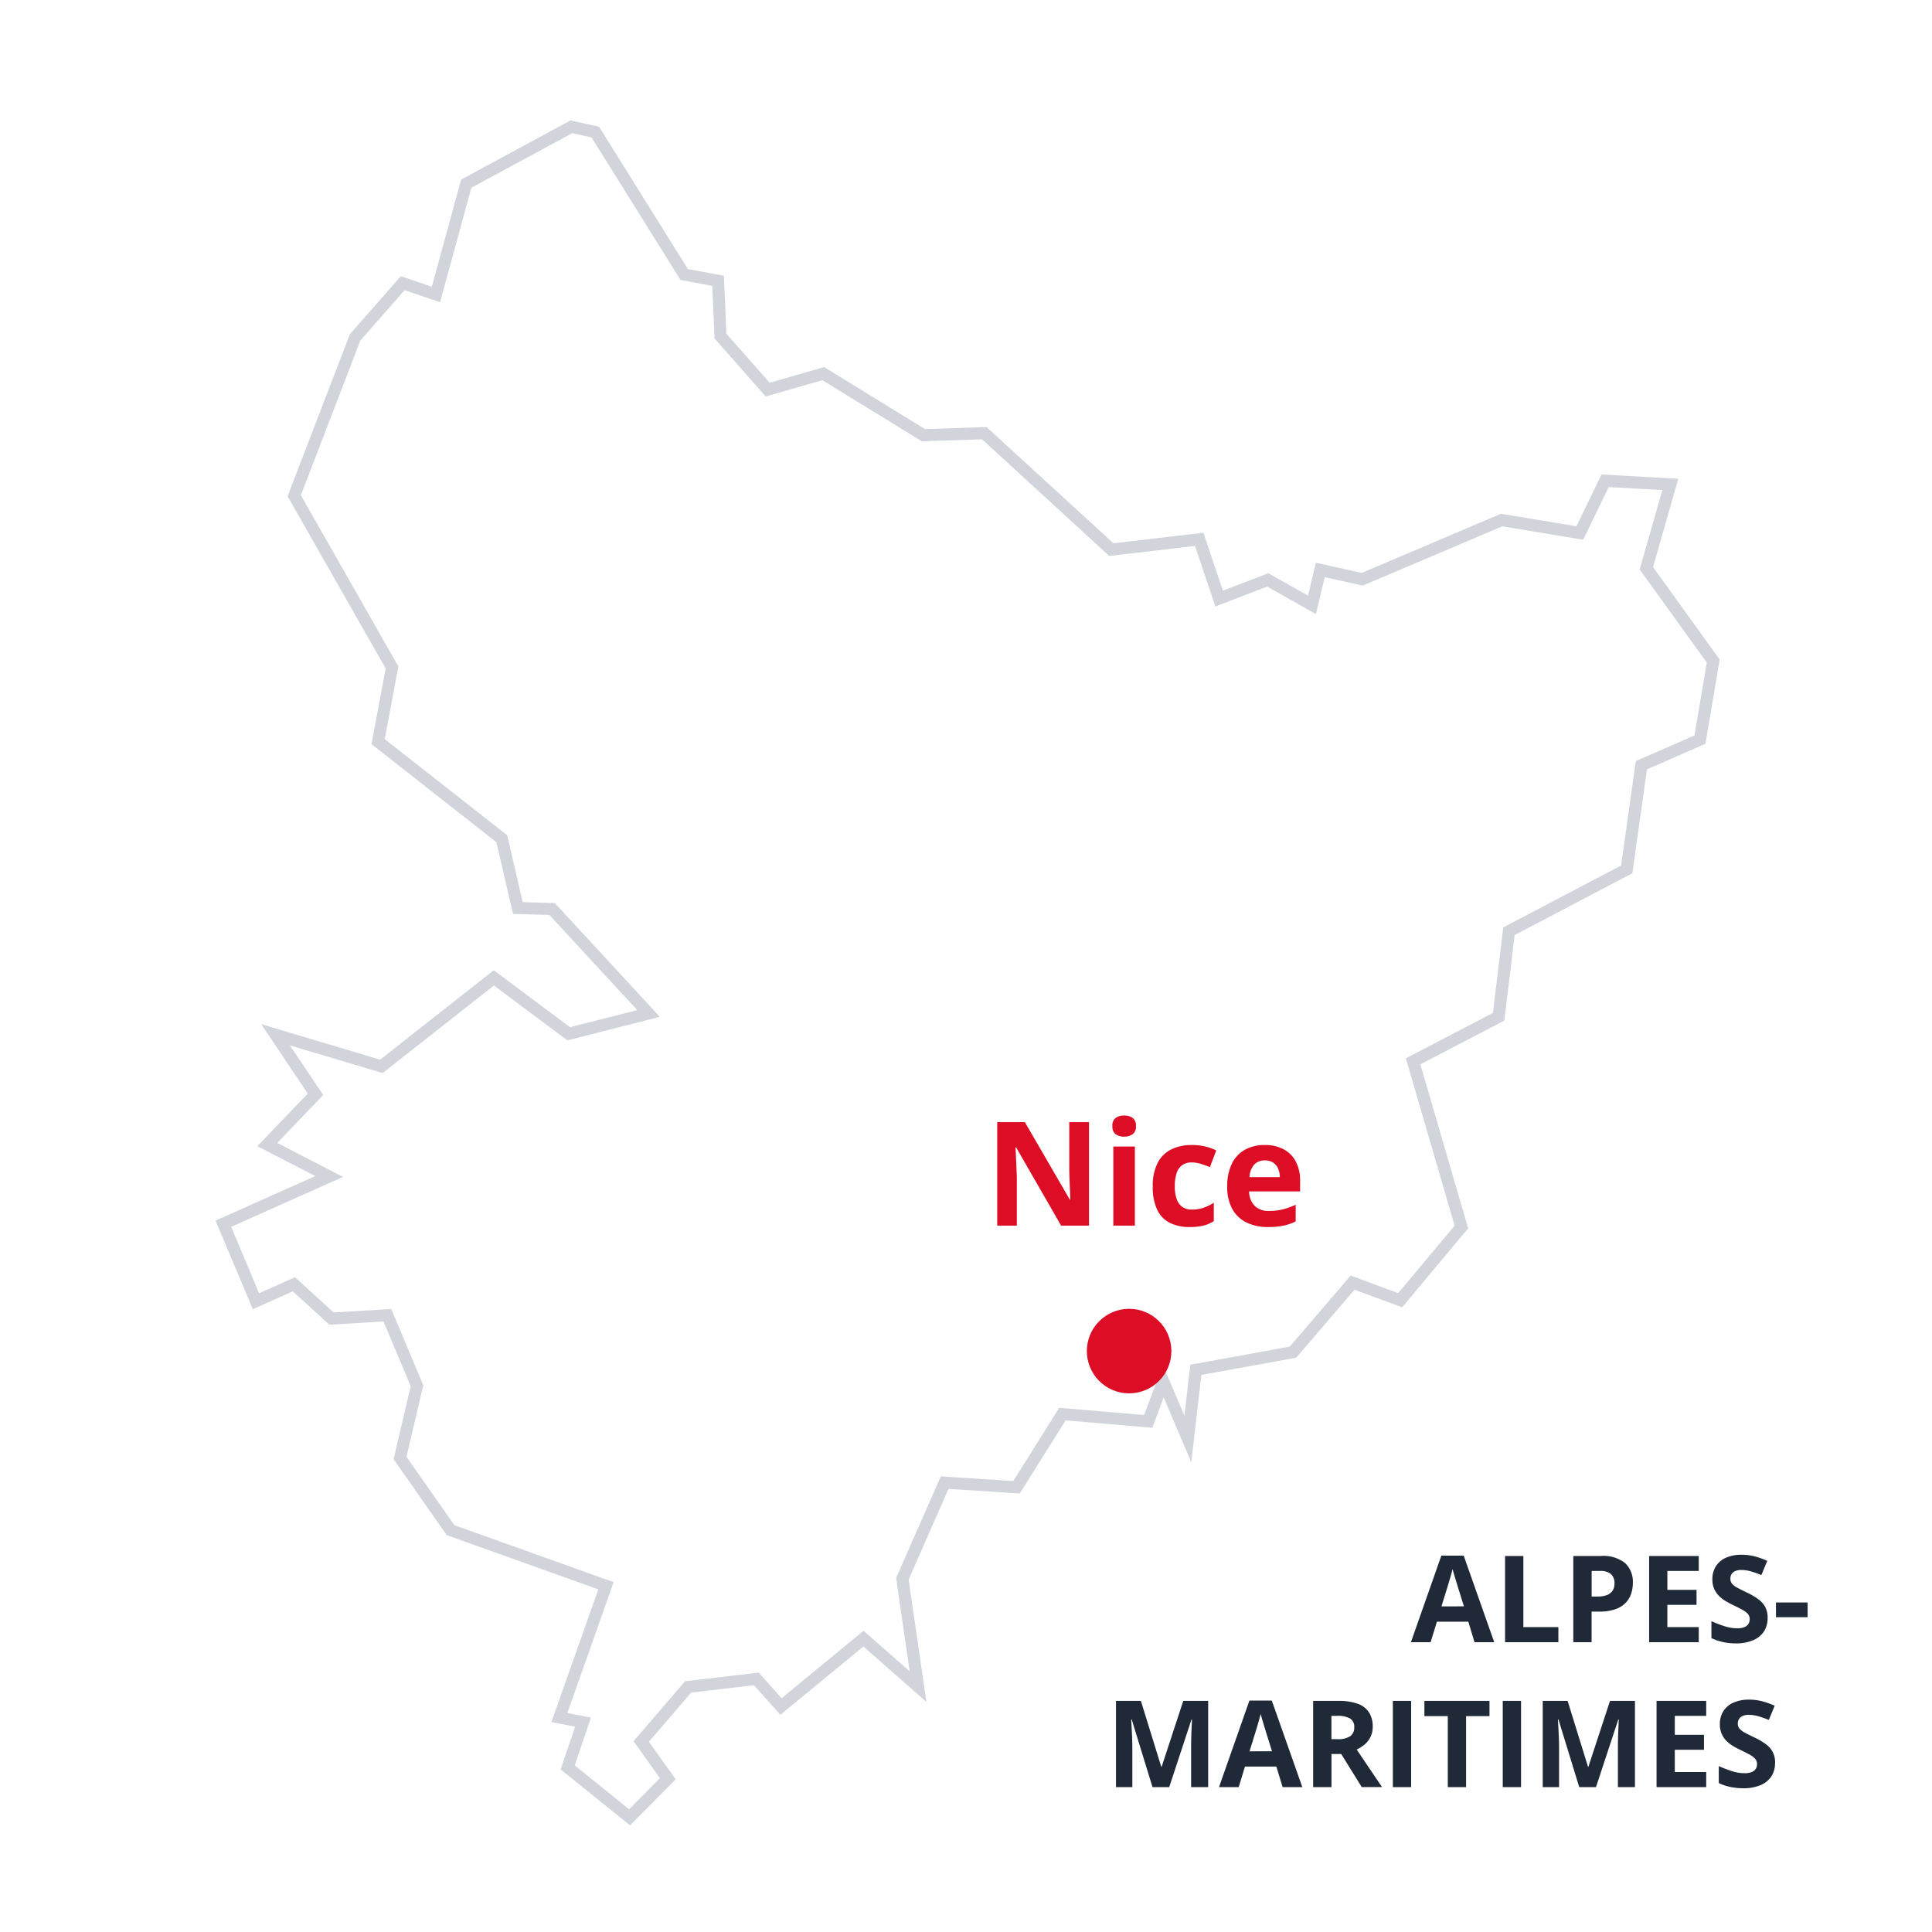 <svg xmlns="http://www.w3.org/2000/svg" xmlns:xlink="http://www.w3.org/1999/xlink" width="160" height="160" viewBox="0 0 160 160"><rect x="0" y="0" width="160" height="160" fill="#808080" stroke="none"/><defs><clipPath id="b"><rect width="160" height="160"/></clipPath></defs><g id="a" clip-path="url(#b)"><rect width="160" height="160" fill="#fff"/><path d="M521.375,415.231l7.357,11.793,2.81.524.193,4.574,3.913,4.436,4.6-1.323,8.294,5.1,5.042-.165,10.526,9.644,7.274-.854,1.653,4.9,4.023-1.543,3.665,2.066.689-2.893,3.472.772,11.545-4.9,6.475,1.075L605,444.107l5.4.3-1.984,6.943,5.538,7.688-1.1,6.5L608,467.665l-1.212,8.624-9.754,5.125-.854,7.081-7.081,3.692L593.1,505.91l-5.07,6.062-3.94-1.46-4.932,5.759-8.046,1.461-.661,5.731-2.039-4.794L567.169,522l-7.109-.606-3.8,6.062-5.951-.386-3.5,7.963,1.295,8.927-4.519-3.968-6.833,5.621-2.039-2.287-5.649.661-3.885,4.519,2.2,3.086-3.169,3.2h0l-5.125-4.133,1.268-3.747-1.957-.386,3.858-10.911-12.868-4.6-4.188-5.979,1.405-5.979-2.452-5.841-4.629.276-3.113-2.838-3.141,1.405-2.7-6.42h0l8.762-3.913-5.125-2.645,4-4.161-3.307-4.932,8.762,2.618,9.313-7.329,6.2,4.629,6.613-1.681-7.991-8.652-2.838-.083-1.322-5.731-10.25-8.046,1.157-6.144-8.1-14.218,5.042-13.115,3.94-4.491,2.755.937,2.507-9.175,8.707-4.712h0Z" transform="translate(-472.07 -404.29)" fill="#fff"/><path d="M519.317,414.261l2.37.527,7.352,11.784,2.985.556.2,4.794,3.586,4.066,4.51-1.3.188.116,8.166,5.019,5.1-.167,10.507,9.627,7.449-.875,1.616,4.795,3.756-1.441,3.292,1.856.649-2.726,3.8.844,11.531-4.9,6.249,1.037,2.077-4.289,6.358.357-2.089,7.312,5.519,7.661-1.182,6.975-4.841,2.118-1.209,8.6-9.749,5.122-.854,7.082-6.951,3.624,3.955,13.584-5.467,6.537L584.24,511.1l-4.821,5.629-7.856,1.426-.836,7.241-2.288-5.379-.935,2.514-7.183-.612-3.8,6.056-5.9-.382-3.3,7.511,1.469,10.128-5.219-4.583-6.876,5.656-2.186-2.451-5.2.608-3.5,4.073,2.221,3.11-3.783,3.816-5.748-4.636,1.2-3.537-1.964-.387,3.884-10.987-12.548-4.487-4.408-6.293,1.419-6.039-2.252-5.365-4.486.267-3.027-2.76-3.309,1.48-3.088-7.342,8.259-3.688-4.8-2.475,4.181-4.353-3.858-5.754,9.847,2.942,9.411-7.406,6.316,4.716,5.568-1.415-7.278-7.88-3.014-.088-1.37-5.935-10.35-8.124,1.18-6.262-8.127-14.264,5.159-13.42,4.219-4.809,2.569.873,2.424-8.869Zm1.744,1.412-1.6-.355-8.355,4.521-2.591,9.482-2.942-1-3.661,4.173-4.925,12.811,8.074,14.172L503.93,465.5l10.15,7.967L515.355,479l2.662.078,8.7,9.423-7.658,1.946-6.084-4.542-9.216,7.253-7.677-2.294,2.756,4.111-3.81,3.968,5.453,2.814-9.265,4.137,2.312,5.5,2.973-1.33,3.2,2.917,4.772-.284,2.652,6.317-1.391,5.92,3.968,5.666,13.187,4.716-3.831,10.836,1.949.384-1.339,3.957,4.5,3.631,2.554-2.576-2.187-3.062,4.268-4.964,6.1-.714,1.892,2.122,6.79-5.586,3.819,3.353-1.121-7.726,3.7-8.415,6,.389,3.806-6.068,7.034.6,1.545-4.154,1.79,4.209.487-4.221,8.236-1.5,5.043-5.888,3.936,1.459,4.672-5.587-4.035-13.86,7.211-3.76.854-7.08,9.76-5.128,1.216-8.647,4.858-2.125,1.022-6.03-5.558-7.714,1.879-6.575-4.443-.249-2.112,4.363-6.7-1.112-11.559,4.91-3.147-.7-.728,3.06-4.038-2.277-4.29,1.645-1.69-5.014-7.1.833L553.4,440.673l-4.989.163-8.234-5.06-4.694,1.349-4.239-4.806-.183-4.353-2.635-.491Z" transform="translate(-472.07 -404.29)" fill="#d1d5db"/><path d="M-27.886,0-28.4-1.7h-2.6L-31.523,0h-1.631l2.52-7.168h1.851L-26.255,0Zm-.879-2.969-.518-1.66q-.049-.166-.129-.427t-.161-.532q-.081-.271-.129-.471-.049.2-.134.5T-30-5q-.078.264-.112.376l-.513,1.66ZM-25.356,0V-7.139h1.514V-1.25h2.9V0Zm7.93-7.139a2.885,2.885,0,0,1,2.017.593,2.126,2.126,0,0,1,.635,1.633,2.829,2.829,0,0,1-.142.9,1.982,1.982,0,0,1-.461.759,2.2,2.2,0,0,1-.852.525,3.884,3.884,0,0,1-1.313.193h-.649V0h-1.514V-7.139ZM-17.5-5.9h-.688v2.119h.5a2.181,2.181,0,0,0,.737-.112.983.983,0,0,0,.483-.352,1.034,1.034,0,0,0,.171-.615.987.987,0,0,0-.293-.784A1.354,1.354,0,0,0-17.5-5.9ZM-9.316,0h-4.111V-7.139h4.111V-5.9h-2.6v1.567H-9.5v1.24h-2.417V-1.25h2.6Zm5.7-1.982a1.965,1.965,0,0,1-.308,1.1,1.969,1.969,0,0,1-.9.723A3.6,3.6,0,0,1-6.245.1,5.3,5.3,0,0,1-6.97.049,4.683,4.683,0,0,1-7.649-.1a4.008,4.008,0,0,1-.618-.237V-1.738q.508.225,1.055.405a3.44,3.44,0,0,0,1.084.181,1.534,1.534,0,0,0,.6-.1.682.682,0,0,0,.33-.269.744.744,0,0,0,.1-.391.643.643,0,0,0-.181-.459,1.9,1.9,0,0,0-.5-.356q-.315-.166-.71-.356-.249-.117-.542-.286a3.077,3.077,0,0,1-.557-.413,1.958,1.958,0,0,1-.432-.593,1.912,1.912,0,0,1-.168-.837A1.974,1.974,0,0,1-7.891-6.3,1.868,1.868,0,0,1-7.053-7a3.151,3.151,0,0,1,1.287-.242A4.266,4.266,0,0,1-4.7-7.112a6.78,6.78,0,0,1,1.057.374l-.488,1.177a8.519,8.519,0,0,0-.884-.31,2.926,2.926,0,0,0-.8-.11,1.17,1.17,0,0,0-.483.09.671.671,0,0,0-.3.254.7.7,0,0,0-.1.378.633.633,0,0,0,.149.427,1.562,1.562,0,0,0,.449.334q.3.161.75.376a5.917,5.917,0,0,1,.935.54,2.028,2.028,0,0,1,.6.659A1.916,1.916,0,0,1-3.613-1.982Zm.693-.088V-3.291H-.3V-2.07ZM-54.556,12l-1.719-5.6h-.044q.01.2.032.6t.042.857q.02.454.02.82V12h-1.353V4.861h2.061l1.689,5.459h.029l1.792-5.459h2.061V12h-1.411V8.621q0-.337.012-.776t.032-.837l.029-.6h-.044L-53.169,12Zm10.776,0-.518-1.7h-2.6l-.518,1.7h-1.631l2.52-7.168h1.851L-42.148,12Zm-.879-2.969-.518-1.66q-.049-.166-.129-.427t-.161-.532q-.081-.271-.129-.471-.049.2-.134.5T-45.894,7q-.078.264-.112.376l-.513,1.66Zm5.488-4.17a4.671,4.671,0,0,1,1.6.234,1.836,1.836,0,0,1,.94.708A2.155,2.155,0,0,1-36.318,7a1.867,1.867,0,0,1-.186.854,1.948,1.948,0,0,1-.488.62,2.886,2.886,0,0,1-.654.415l2.1,3.11h-1.68l-1.7-2.739h-.806V12H-41.25V4.861Zm-.107,1.24h-.459V8.03h.488a1.785,1.785,0,0,0,1.077-.251.878.878,0,0,0,.325-.74.781.781,0,0,0-.349-.723A2.119,2.119,0,0,0-39.277,6.1Zm4.629,5.9V4.861h1.514V12Zm6.064,0H-30.1V6.121h-1.938V4.861h5.391v1.26h-1.938Zm3.037,0V4.861h1.514V12Zm6.333,0-1.719-5.6h-.044q.01.2.032.6t.042.857q.02.454.02.82V12h-1.353V4.861h2.061l1.689,5.459h.029l1.792-5.459H-14.6V12h-1.411V8.621q0-.337.012-.776t.032-.837l.029-.6h-.044L-17.827,12ZM-8.7,12h-4.111V4.861H-8.7V6.1h-2.6V7.669h2.417v1.24h-2.417V10.75h2.6Zm5.7-1.982a1.965,1.965,0,0,1-.308,1.1,1.969,1.969,0,0,1-.9.723,3.6,3.6,0,0,1-1.428.254,5.3,5.3,0,0,1-.725-.049,4.683,4.683,0,0,1-.679-.144,4.008,4.008,0,0,1-.618-.237V10.262q.508.225,1.055.405a3.44,3.44,0,0,0,1.084.181,1.534,1.534,0,0,0,.6-.1.682.682,0,0,0,.33-.269.744.744,0,0,0,.1-.391.643.643,0,0,0-.181-.459,1.9,1.9,0,0,0-.5-.356q-.315-.166-.71-.356-.249-.117-.542-.286a3.077,3.077,0,0,1-.557-.413A1.958,1.958,0,0,1-7.4,7.627a1.912,1.912,0,0,1-.168-.837A1.974,1.974,0,0,1-7.271,5.7,1.868,1.868,0,0,1-6.433,5a3.151,3.151,0,0,1,1.287-.242,4.266,4.266,0,0,1,1.062.129,6.78,6.78,0,0,1,1.057.374l-.488,1.177a8.519,8.519,0,0,0-.884-.31,2.926,2.926,0,0,0-.8-.11,1.17,1.17,0,0,0-.483.09.671.671,0,0,0-.3.254.7.7,0,0,0-.1.378.633.633,0,0,0,.149.427,1.562,1.562,0,0,0,.449.334q.3.161.75.376a5.917,5.917,0,0,1,.935.54,2.028,2.028,0,0,1,.6.659A1.916,1.916,0,0,1-2.993,10.018Z" transform="translate(150 136)" fill="#1f2937"/><circle cx="3.5" cy="3.5" r="3.5" transform="translate(90.008 108.391)" fill="#dc0d25"/><path d="M8.678,0H6.369L2.643-6.48H2.59q.023.4.041.814l.035.817.035.817V0H1.078V-8.566H3.369L7.09-2.15h.041q-.012-.4-.029-.791t-.032-.785q-.015-.393-.026-.785V-8.566H8.678Zm3.8-6.551V0H10.693V-6.551ZM11.59-9.117a1.24,1.24,0,0,1,.686.185.756.756,0,0,1,.287.688.765.765,0,0,1-.287.688,1.212,1.212,0,0,1-.686.19,1.208,1.208,0,0,1-.688-.19.768.768,0,0,1-.284-.688.76.76,0,0,1,.284-.688A1.237,1.237,0,0,1,11.59-9.117ZM17.016.117a3.573,3.573,0,0,1-1.658-.354,2.329,2.329,0,0,1-1.043-1.1,4.405,4.405,0,0,1-.357-1.9,4.131,4.131,0,0,1,.407-1.96A2.548,2.548,0,0,1,15.5-6.316a3.745,3.745,0,0,1,1.679-.357,4.605,4.605,0,0,1,1.175.132,4.7,4.7,0,0,1,.864.313l-.527,1.383q-.422-.17-.785-.278a2.53,2.53,0,0,0-.727-.108,1.316,1.316,0,0,0-.779.22,1.3,1.3,0,0,0-.463.659,3.4,3.4,0,0,0-.152,1.1,3.039,3.039,0,0,0,.164,1.078,1.292,1.292,0,0,0,.475.636,1.327,1.327,0,0,0,.756.208,3.032,3.032,0,0,0,.99-.149,3.774,3.774,0,0,0,.844-.419V-.369A3,3,0,0,1,18.149,0,4.694,4.694,0,0,1,17.016.117Zm6.211-6.791a3.292,3.292,0,0,1,1.564.349A2.42,2.42,0,0,1,25.8-5.314,3.366,3.366,0,0,1,26.162-3.7v.867H21.938a1.716,1.716,0,0,0,.454,1.187,1.583,1.583,0,0,0,1.181.431,4.785,4.785,0,0,0,1.148-.129,5.844,5.844,0,0,0,1.072-.387V-.346a4.265,4.265,0,0,1-1.017.352A6.364,6.364,0,0,1,23.49.117a3.99,3.99,0,0,1-1.743-.363,2.692,2.692,0,0,1-1.189-1.107,3.7,3.7,0,0,1-.431-1.875,4.191,4.191,0,0,1,.39-1.913A2.636,2.636,0,0,1,21.6-6.29,3.312,3.312,0,0,1,23.227-6.674ZM23.238-5.4a1.188,1.188,0,0,0-.864.334,1.58,1.58,0,0,0-.4,1.049h2.508a1.8,1.8,0,0,0-.144-.709,1.126,1.126,0,0,0-.41-.492A1.227,1.227,0,0,0,23.238-5.4Z" transform="translate(81.508 101.5)" fill="#dc0d25"/></g></svg>